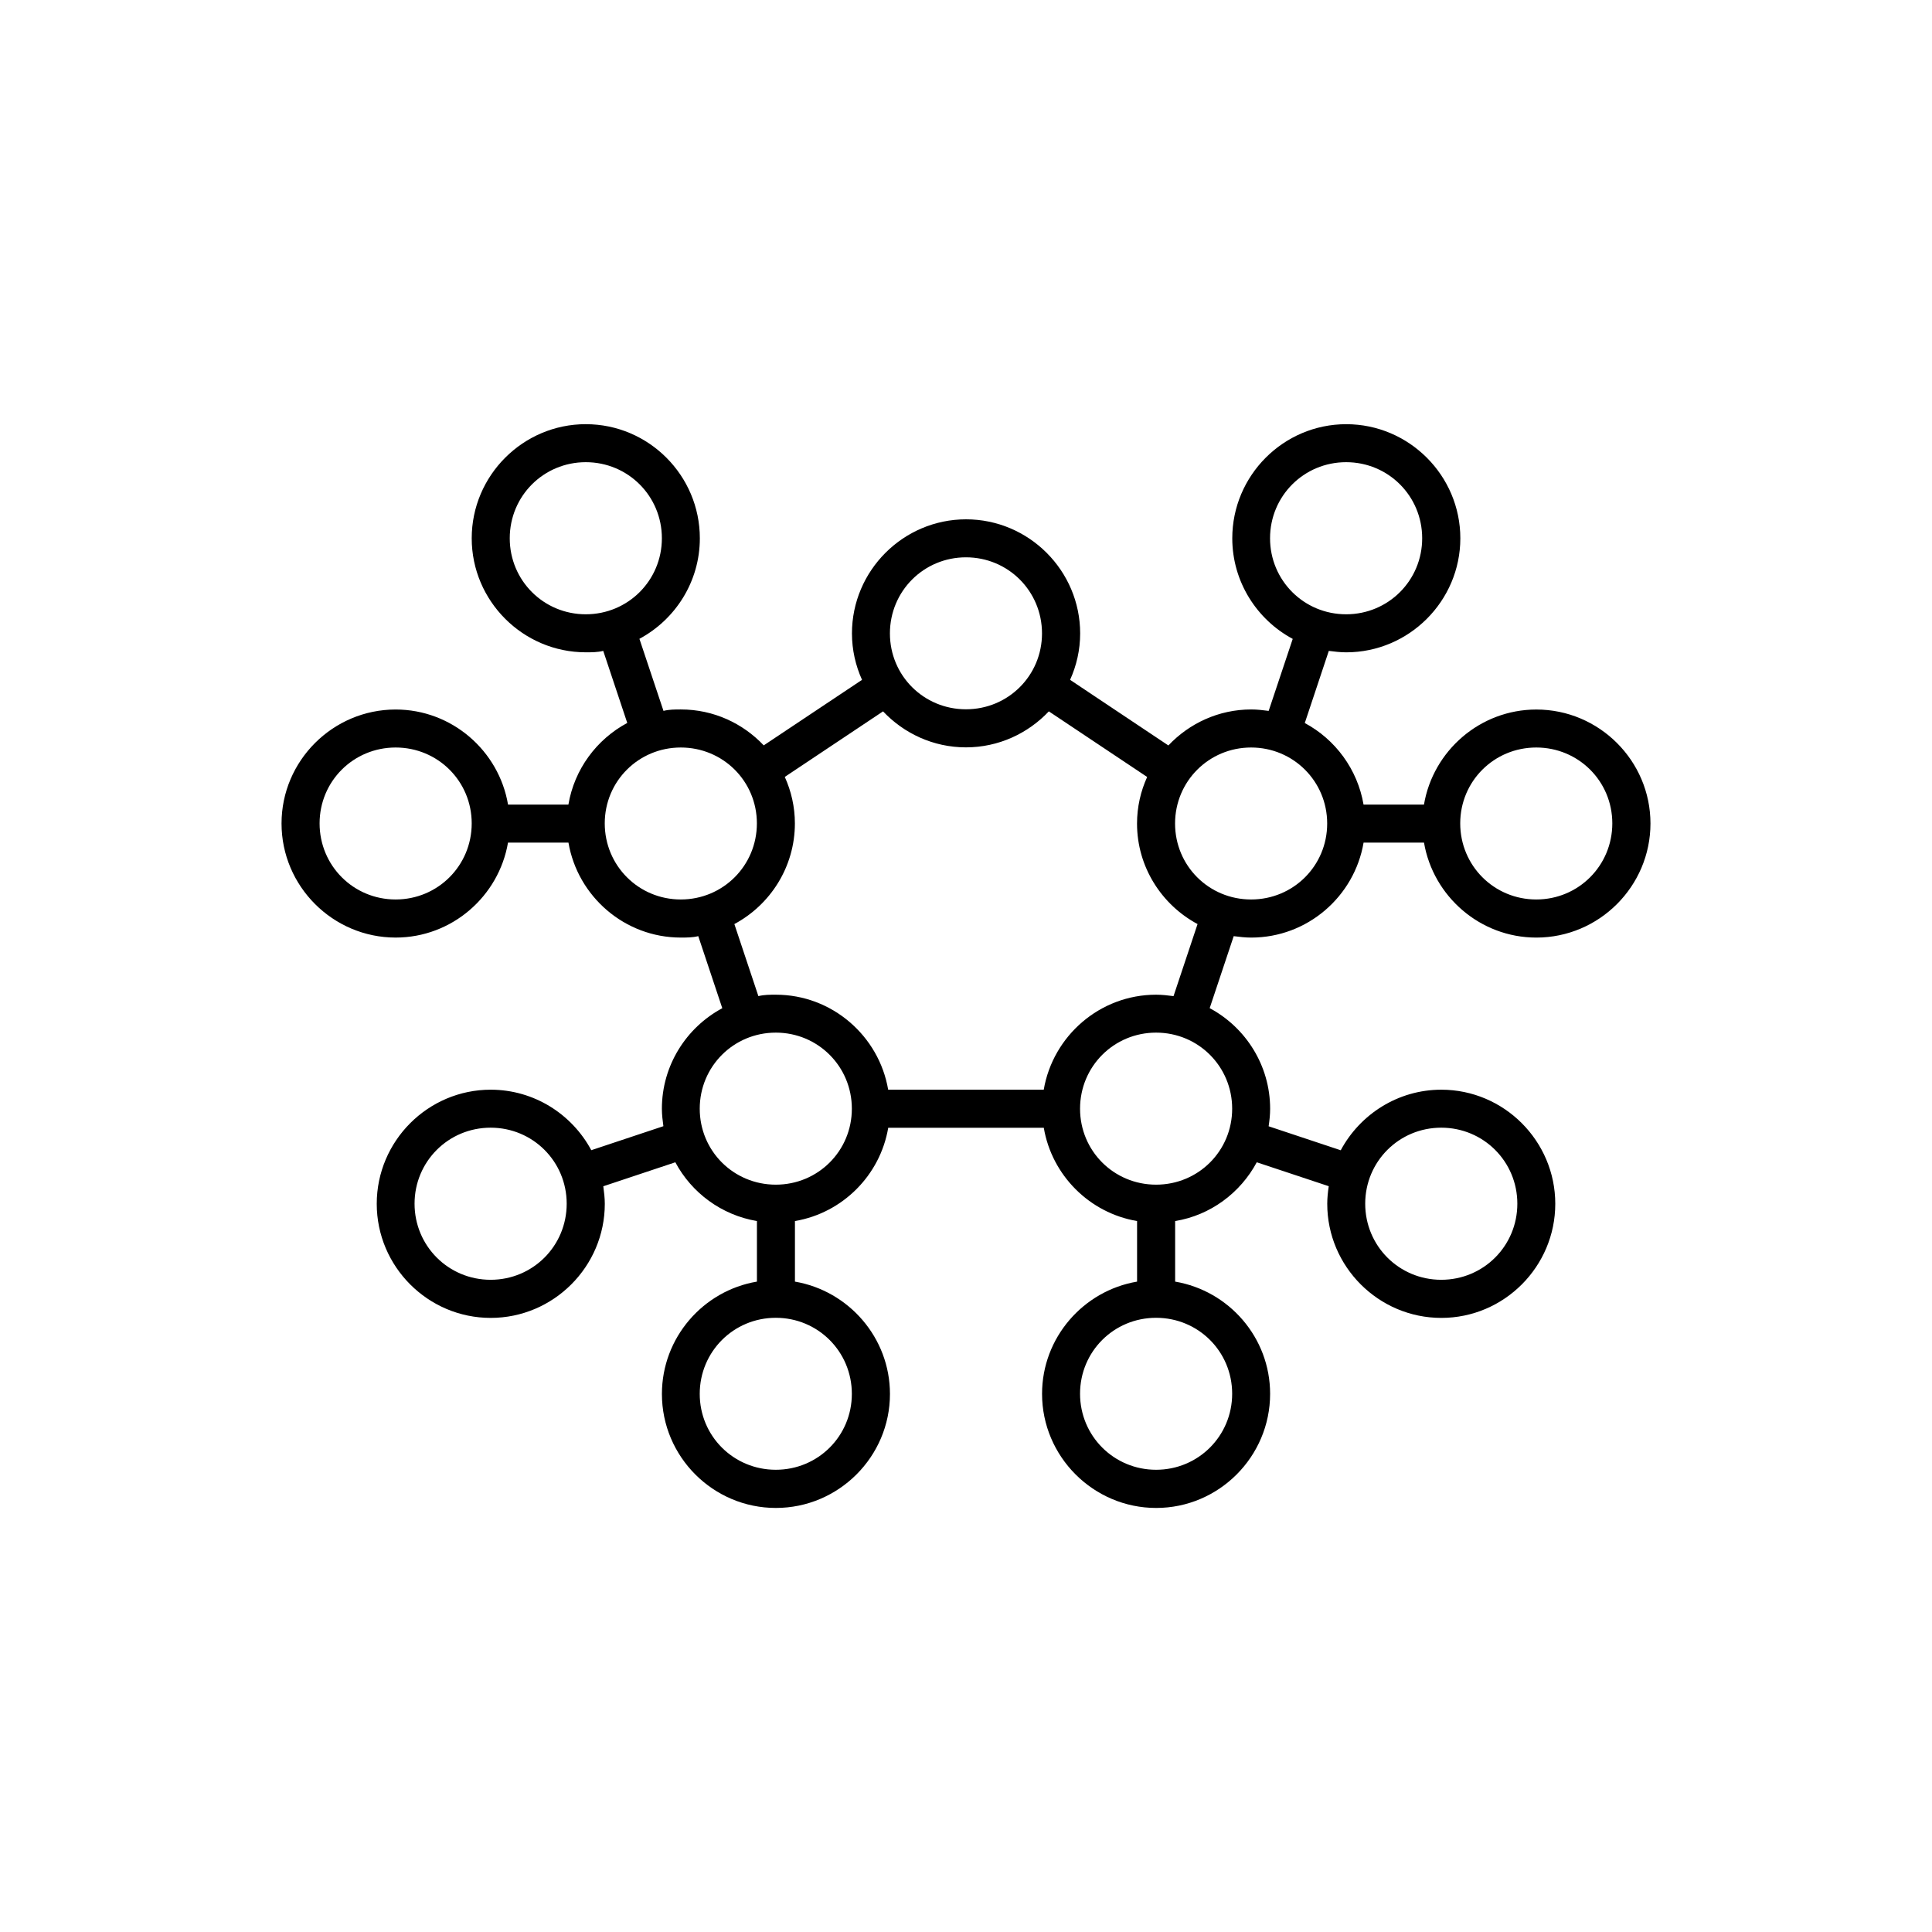 <?xml version="1.0" encoding="UTF-8"?>
<!-- Uploaded to: SVG Repo, www.svgrepo.com, Generator: SVG Repo Mixer Tools -->
<svg fill="#000000" width="800px" height="800px" version="1.1" viewBox="144 144 512 512" xmlns="http://www.w3.org/2000/svg">
 <path d="m299.24 256.41c-16.637 0-30.23 13.598-30.23 30.238 0 16.625 13.594 30.219 30.23 30.219 1.582 0 3.113 0 4.625-0.379l6.367 19.098c-8.113 4.34-14.016 12.262-15.598 21.633h-16c-2.41-14.242-14.859-25.191-29.785-25.191-16.637 0-30.238 13.578-30.238 30.199 0 16.641 13.602 30.238 30.238 30.238 14.906 0 27.348-10.93 29.777-25.172h16.02c2.43 14.242 14.867 25.172 29.777 25.172 1.582 0 3.113 0 4.625-0.379l6.367 19.098c-9.512 5.102-16.008 15.137-16.008 26.66 0 1.523 0.191 3.106 0.398 4.609l-19.109 6.359c-5.106-9.52-15.148-16.031-26.656-16.031-16.637 0-30.199 13.613-30.199 30.238 0 16.641 13.562 30.238 30.199 30.238 16.637 0 30.238-13.598 30.238-30.238 0-1.523-0.191-3.121-0.398-4.644l19.09-6.359c4.332 8.113 12.258 13.996 21.625 15.574v16.051c-14.254 2.398-25.18 14.852-25.18 29.781 0 16.625 13.562 30.199 30.195 30.199 16.637 0 30.238-13.578 30.238-30.199 0-14.91-10.938-27.344-25.18-29.781v-16.051c12.602-2.133 22.582-12.109 24.719-24.715h41.23c2.137 12.605 12.117 22.582 24.719 24.715v16.051c-14.242 2.418-25.18 14.832-25.18 29.742 0 16.625 13.602 30.238 30.238 30.238s30.199-13.613 30.199-30.238c0-14.93-10.922-27.324-25.168-29.742v-16.051c9.363-1.523 17.297-7.484 21.629-15.574l19.078 6.34c-0.227 1.523-0.398 3.086-0.398 4.664 0 16.641 13.594 30.238 30.23 30.238 16.637 0 30.199-13.598 30.199-30.238 0-16.625-13.566-30.238-30.199-30.238-11.508 0-21.551 6.531-26.656 16.051l-19.109-6.359c0.227-1.523 0.398-3.047 0.398-4.629 0-11.52-6.5-21.574-16.02-26.676l6.367-19.078c1.523 0.191 3.055 0.379 4.633 0.379 14.922 0 27.371-10.91 29.785-25.172h16.012c2.43 14.242 14.867 25.172 29.777 25.172 16.637 0 30.238-13.598 30.238-30.238 0-16.625-13.605-30.199-30.238-30.199-14.926 0-27.375 10.949-29.785 25.191h-16.012c-1.598-9.348-7.477-17.27-15.574-21.613l6.367-19.117c1.504 0.191 3.043 0.379 4.617 0.379 16.637 0 30.238-13.598 30.238-30.219 0-16.641-13.602-30.238-30.238-30.238s-30.199 13.598-30.199 30.238c0 11.5 6.504 21.555 16.02 26.66l-6.375 19.078c-1.504-0.191-3.047-0.379-4.625-0.379-8.637 0-16.43 3.695-21.953 9.539l-26.047-17.387c1.695-3.75 2.668-7.922 2.668-12.301 0-16.641-13.602-30.238-30.238-30.238s-30.238 13.598-30.238 30.238c0 4.379 0.973 8.551 2.668 12.301l-26.047 17.367c-5.523-5.848-13.316-9.52-21.953-9.52-1.582 0-3.106 0-4.613 0.379l-6.379-19.098c9.512-5.102 16.012-15.137 16.012-26.641 0-16.641-13.562-30.238-30.199-30.238zm0 10.074c11.191 0 20.164 8.969 20.164 20.164 0 11.176-8.973 20.145-20.164 20.145-11.188 0-20.152-8.969-20.152-20.145 0-11.195 8.965-20.164 20.152-20.164zm201.5 0c11.188 0 20.152 8.969 20.152 20.164 0 11.176-8.965 20.145-20.152 20.145-11.191 0-20.164-8.969-20.164-20.145 0-11.195 8.973-20.164 20.164-20.164zm-100.75 25.211c11.191 0 20.152 8.969 20.152 20.164 0 11.176-8.965 20.109-20.152 20.109s-20.152-8.93-20.152-20.109c0-11.195 8.965-20.164 20.152-20.164zm-21.973 40.824c5.523 5.848 13.328 9.539 21.973 9.539s16.441-3.695 21.965-9.539l26.055 17.387c-1.715 3.769-2.684 7.941-2.684 12.34 0 11.5 6.516 21.535 16.039 26.641l-6.367 19.098c-1.504-0.191-3.043-0.379-4.617-0.379-14.906 0-27.348 10.93-29.777 25.172h-41.23c-2.43-14.242-14.867-25.172-29.777-25.172-1.582 0-3.106 0-4.617 0.379l-6.367-19.098c9.523-5.102 16.039-15.156 16.039-26.676 0-4.379-0.973-8.551-2.676-12.32zm-129.17 9.578c11.188 0 20.16 8.93 20.16 20.109 0 11.195-8.973 20.164-20.16 20.164-11.191 0-20.152-8.969-20.152-20.164 0-11.176 8.965-20.109 20.152-20.109zm75.57 0c11.191 0 20.164 8.93 20.164 20.109 0 11.195-8.973 20.164-20.164 20.164-11.188 0-20.152-8.969-20.152-20.164 0-11.176 8.965-20.109 20.152-20.109zm151.14 0c11.188 0 20.16 8.969 20.16 20.145 0 11.195-8.973 20.129-20.16 20.129s-20.152-8.93-20.152-20.129c0-11.176 8.965-20.145 20.152-20.145zm75.57 0c11.188 0 20.152 8.93 20.152 20.109 0 11.195-8.965 20.164-20.152 20.164-11.191 0-20.152-8.969-20.152-20.164 0-11.176 8.961-20.109 20.152-20.109zm-201.53 75.559c11.188 0 20.152 8.969 20.152 20.164 0 11.195-8.965 20.129-20.152 20.129s-20.16-8.93-20.16-20.129c0-11.195 8.973-20.164 20.16-20.164zm100.78 0c11.191 0 20.16 8.969 20.16 20.164 0 11.195-8.969 20.129-20.16 20.129-11.188 0-20.152-8.93-20.152-20.129 0-11.195 8.965-20.164 20.152-20.164zm-176.35 25.191c11.188 0 20.152 8.969 20.152 20.145 0 11.195-8.965 20.164-20.152 20.164-11.191 0-20.164-8.969-20.164-20.164 0-11.176 8.973-20.145 20.164-20.145zm251.92 0c11.188 0 20.164 8.969 20.164 20.145 0 11.195-8.973 20.164-20.164 20.164-11.188 0-20.152-8.969-20.152-20.164 0-11.176 8.965-20.145 20.152-20.145zm-176.35 50.383c11.188 0 20.152 8.969 20.152 20.164 0 11.176-8.965 20.109-20.152 20.109s-20.16-8.93-20.16-20.109c0-11.195 8.973-20.164 20.16-20.164zm100.78 0c11.191 0 20.16 8.93 20.16 20.129 0 11.176-8.969 20.145-20.16 20.145-11.188 0-20.152-8.969-20.152-20.145 0-11.195 8.965-20.129 20.152-20.129z"/>
</svg>